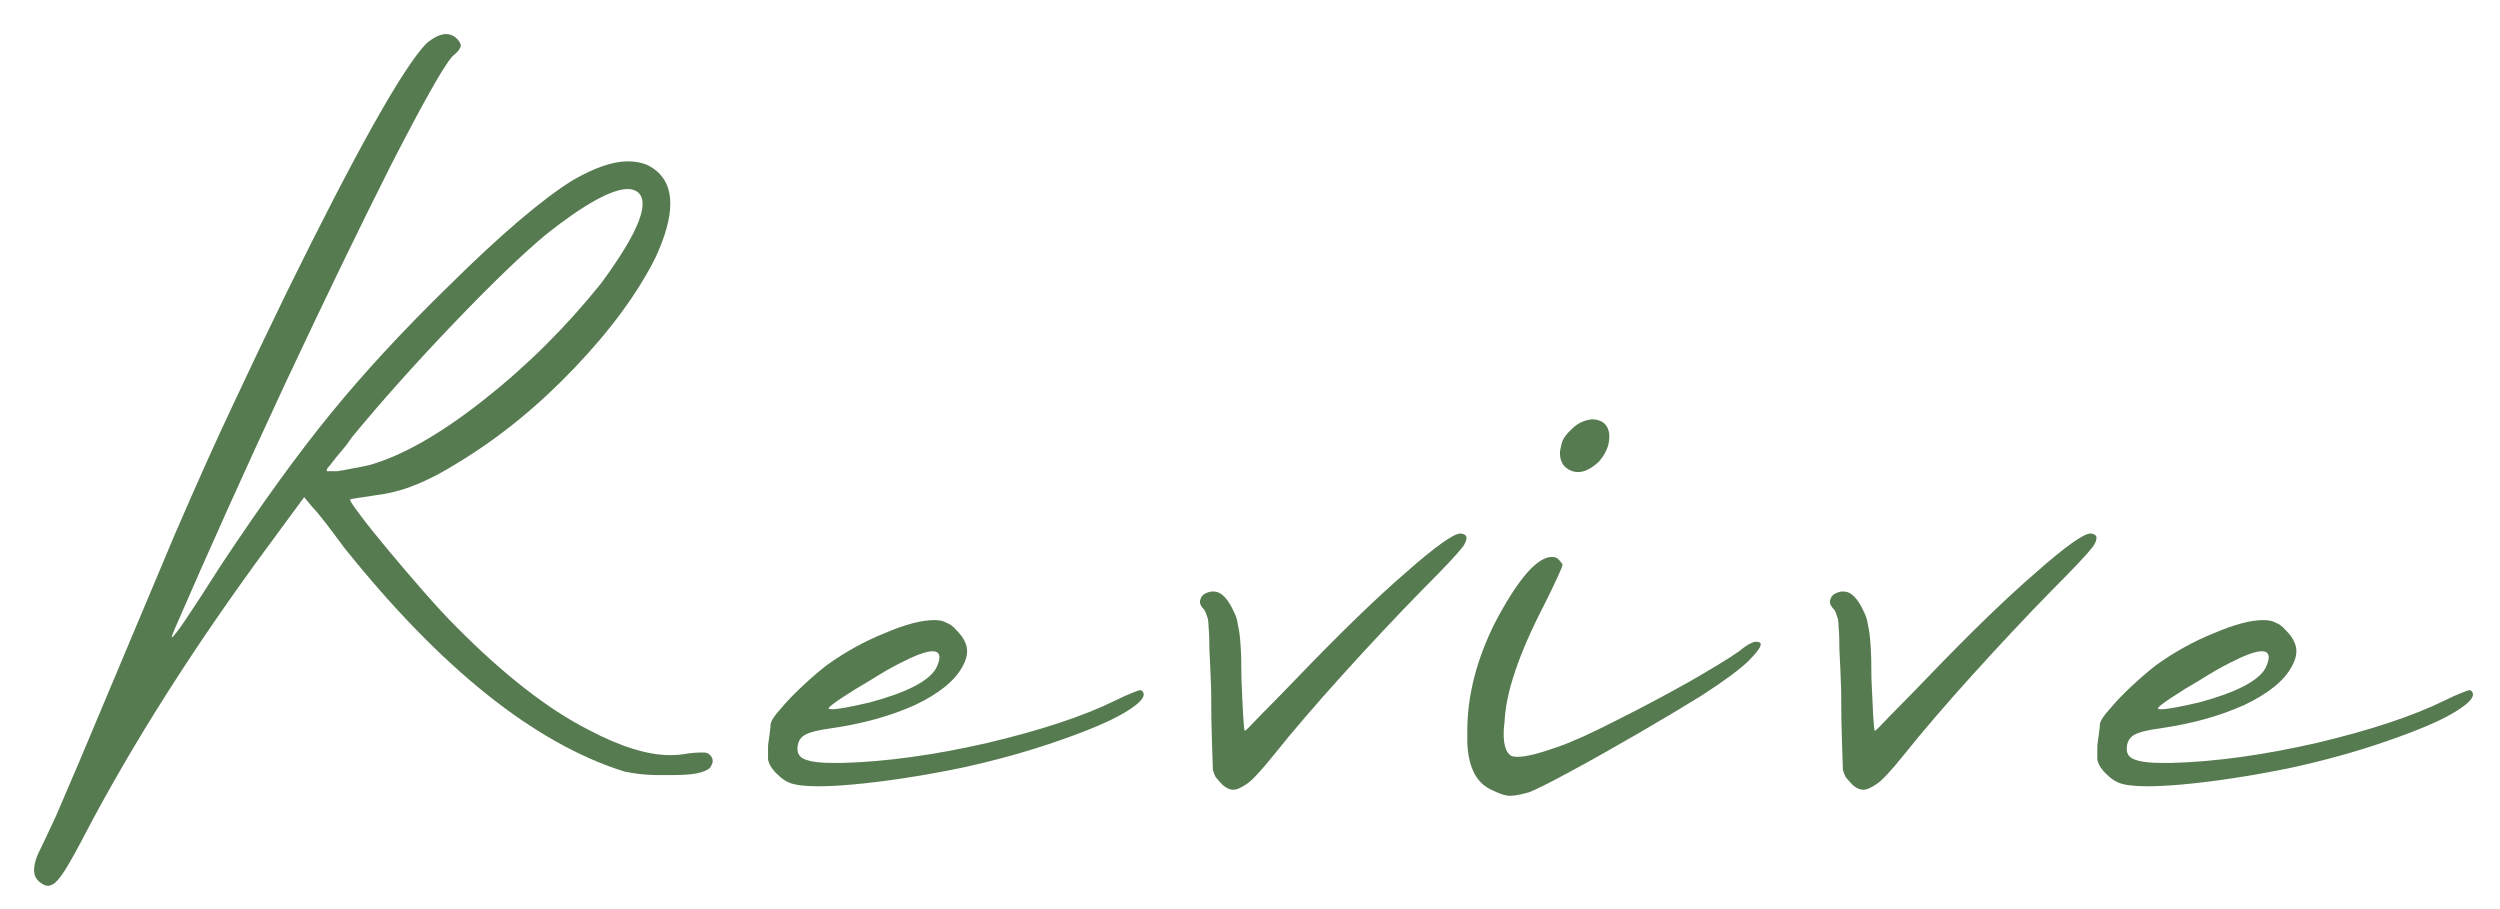 <svg width="220" height="80" viewBox="0 0 220 80" fill="none" xmlns="http://www.w3.org/2000/svg">
<path d="M217.393 60.738C217.546 60.84 217.622 60.967 217.622 61.119C217.622 61.525 217.012 62.084 215.794 62.795C214.575 63.506 212.645 64.318 210.005 65.232C207.364 66.147 204.52 66.934 201.473 67.594C197.969 68.305 194.796 68.787 191.952 69.041C190.784 69.143 189.794 69.193 188.981 69.193C187.813 69.193 186.975 69.092 186.468 68.889C186.214 68.787 185.96 68.635 185.706 68.432C185.401 68.178 185.173 67.949 185.02 67.746C184.766 67.441 184.614 67.137 184.563 66.832V65.613C184.614 65.207 184.665 64.826 184.716 64.471C184.766 64.115 184.792 63.861 184.792 63.709C184.843 63.404 185.147 62.947 185.706 62.338C186.214 61.728 186.848 61.068 187.61 60.357C188.372 59.647 189.083 59.037 189.743 58.529C191.368 57.361 193.069 56.422 194.846 55.711C196.624 54.949 198.071 54.568 199.188 54.568C199.645 54.568 200.001 54.645 200.255 54.797C200.559 54.898 200.864 55.127 201.169 55.482C201.778 56.092 202.083 56.701 202.083 57.31C202.083 57.717 201.956 58.148 201.702 58.605C201.042 59.875 199.645 61.018 197.512 62.033C195.38 62.998 192.917 63.684 190.124 64.09C188.956 64.242 188.169 64.445 187.762 64.699C187.356 64.953 187.153 65.359 187.153 65.918C187.153 66.426 187.458 66.756 188.067 66.908C188.524 67.061 189.26 67.137 190.276 67.137H191.114C194.923 67.035 199.163 66.451 203.835 65.385C208.557 64.268 212.315 63.023 215.108 61.652C215.718 61.348 216.225 61.119 216.632 60.967C216.987 60.815 217.216 60.738 217.317 60.738H217.393ZM196.141 58.377C195.43 58.732 194.593 59.215 193.628 59.824C192.663 60.383 191.8 60.916 191.038 61.424C190.276 61.932 189.895 62.236 189.895 62.338C189.895 62.389 189.997 62.414 190.2 62.414C190.708 62.414 191.825 62.211 193.552 61.805C196.751 60.941 198.68 59.951 199.341 58.834C199.544 58.428 199.645 58.098 199.645 57.844C199.645 57.488 199.442 57.31 199.036 57.31C198.477 57.31 197.512 57.666 196.141 58.377Z" fill="#577B50"/>
<path d="M162.86 68.889C162.708 68.736 162.556 68.559 162.403 68.356C162.302 68.152 162.226 67.949 162.175 67.746C162.175 67.543 162.149 66.781 162.099 65.461C162.048 64.09 162.022 62.516 162.022 60.738C161.972 59.266 161.921 58.098 161.87 57.234C161.87 56.32 161.845 55.635 161.794 55.178C161.794 54.721 161.743 54.391 161.642 54.188C161.591 53.984 161.515 53.807 161.413 53.654C161.159 53.4 161.032 53.172 161.032 52.969C161.032 52.867 161.058 52.766 161.108 52.664C161.21 52.359 161.515 52.156 162.022 52.055H162.251C162.911 52.055 163.521 52.69 164.079 53.959C164.231 54.264 164.333 54.619 164.384 55.025C164.485 55.432 164.562 56.016 164.612 56.777C164.663 57.488 164.688 58.478 164.688 59.748C164.739 61.018 164.79 62.109 164.841 63.023C164.892 63.887 164.942 64.318 164.993 64.318C165.044 64.318 165.501 63.861 166.364 62.947C167.278 62.033 168.37 60.916 169.64 59.596C173.397 55.685 176.571 52.613 179.161 50.379C181.751 48.094 183.351 46.951 183.96 46.951H184.036C184.341 47.002 184.493 47.129 184.493 47.332C184.493 47.535 184.392 47.789 184.188 48.094C183.681 48.754 182.487 50.023 180.608 51.902C178.323 54.238 175.987 56.727 173.601 59.367C171.214 62.008 169.208 64.344 167.583 66.375C166.364 67.898 165.526 68.787 165.069 69.041C164.612 69.346 164.257 69.498 164.003 69.498C163.597 69.498 163.216 69.295 162.86 68.889Z" fill="#577B50"/>
<path d="M154.488 56.473C154.792 56.473 154.945 56.549 154.945 56.701C154.945 56.955 154.589 57.438 153.878 58.148C153.167 58.859 151.796 59.875 149.765 61.195C148.292 62.109 146.464 63.201 144.281 64.471C142.097 65.74 140.066 66.883 138.187 67.898C136.308 68.914 135.089 69.523 134.531 69.727C133.82 69.93 133.261 70.031 132.855 70.031C132.499 70.031 132.017 69.879 131.407 69.574C129.986 69.016 129.224 67.619 129.122 65.385V64.318C129.122 61.221 129.935 58.047 131.56 54.797C133.591 50.938 135.267 49.008 136.587 49.008C136.689 49.008 136.816 49.033 136.968 49.084C137.12 49.185 137.247 49.312 137.349 49.465C137.45 49.566 137.501 49.643 137.501 49.693C137.501 49.795 137.349 50.176 137.044 50.836C136.74 51.496 136.359 52.283 135.902 53.197C133.667 57.514 132.499 60.967 132.398 63.557C132.347 63.912 132.322 64.242 132.322 64.547C132.322 65.613 132.55 66.273 133.007 66.527C133.159 66.578 133.337 66.603 133.54 66.603C134.251 66.603 135.394 66.324 136.968 65.766C138.187 65.359 139.888 64.598 142.072 63.48C144.306 62.363 146.464 61.221 148.546 60.053C150.679 58.834 152.177 57.92 153.04 57.31C153.345 57.057 153.624 56.853 153.878 56.701C154.183 56.549 154.386 56.473 154.488 56.473ZM137.654 41.01C137.4 40.705 137.273 40.324 137.273 39.867C137.273 39.715 137.323 39.435 137.425 39.029C137.527 38.623 137.831 38.191 138.339 37.734C138.847 37.227 139.456 36.947 140.167 36.897C141.031 36.947 141.513 37.379 141.615 38.191V38.496C141.615 39.207 141.31 39.918 140.7 40.629C140.04 41.238 139.431 41.543 138.872 41.543C138.415 41.543 138.009 41.365 137.654 41.01Z" fill="#577B50"/>
<path d="M107.419 68.889C107.267 68.736 107.115 68.559 106.962 68.356C106.861 68.152 106.785 67.949 106.734 67.746C106.734 67.543 106.708 66.781 106.658 65.461C106.607 64.09 106.582 62.516 106.582 60.738C106.531 59.266 106.48 58.098 106.429 57.234C106.429 56.32 106.404 55.635 106.353 55.178C106.353 54.721 106.302 54.391 106.201 54.188C106.15 53.984 106.074 53.807 105.972 53.654C105.718 53.4 105.591 53.172 105.591 52.969C105.591 52.867 105.617 52.766 105.667 52.664C105.769 52.359 106.074 52.156 106.582 52.055H106.81C107.47 52.055 108.08 52.69 108.638 53.959C108.791 54.264 108.892 54.619 108.943 55.025C109.044 55.432 109.121 56.016 109.171 56.777C109.222 57.488 109.248 58.478 109.248 59.748C109.298 61.018 109.349 62.109 109.4 63.023C109.451 63.887 109.501 64.318 109.552 64.318C109.603 64.318 110.06 63.861 110.923 62.947C111.837 62.033 112.929 60.916 114.199 59.596C117.957 55.685 121.13 52.613 123.72 50.379C126.31 48.094 127.91 46.951 128.519 46.951H128.595C128.9 47.002 129.052 47.129 129.052 47.332C129.052 47.535 128.951 47.789 128.748 48.094C128.24 48.754 127.046 50.023 125.167 51.902C122.882 54.238 120.546 56.727 118.16 59.367C115.773 62.008 113.767 64.344 112.142 66.375C110.923 67.898 110.085 68.787 109.628 69.041C109.171 69.346 108.816 69.498 108.562 69.498C108.156 69.498 107.775 69.295 107.419 68.889Z" fill="#577B50"/>
<path d="M100.418 60.738C100.57 60.84 100.646 60.967 100.646 61.119C100.646 61.525 100.037 62.084 98.818 62.795C97.599 63.506 95.67 64.318 93.029 65.232C90.388 66.147 87.545 66.934 84.498 67.594C80.994 68.305 77.82 68.787 74.976 69.041C73.808 69.143 72.818 69.193 72.006 69.193C70.838 69.193 70 69.092 69.492 68.889C69.238 68.787 68.984 68.635 68.73 68.432C68.425 68.178 68.197 67.949 68.045 67.746C67.791 67.441 67.638 67.137 67.588 66.832V65.613C67.638 65.207 67.689 64.826 67.74 64.471C67.791 64.115 67.816 63.861 67.816 63.709C67.867 63.404 68.172 62.947 68.73 62.338C69.238 61.728 69.873 61.068 70.635 60.357C71.396 59.647 72.107 59.037 72.767 58.529C74.392 57.361 76.094 56.422 77.871 55.711C79.648 54.949 81.096 54.568 82.213 54.568C82.67 54.568 83.025 54.645 83.279 54.797C83.584 54.898 83.888 55.127 84.193 55.482C84.802 56.092 85.107 56.701 85.107 57.31C85.107 57.717 84.98 58.148 84.726 58.605C84.066 59.875 82.67 61.018 80.537 62.033C78.404 62.998 75.941 63.684 73.148 64.09C71.98 64.242 71.193 64.445 70.787 64.699C70.381 64.953 70.177 65.359 70.177 65.918C70.177 66.426 70.482 66.756 71.092 66.908C71.549 67.061 72.285 67.137 73.3 67.137H74.138C77.947 67.035 82.187 66.451 86.859 65.385C91.582 64.268 95.34 63.023 98.133 61.652C98.742 61.348 99.25 61.119 99.656 60.967C100.011 60.815 100.24 60.738 100.342 60.738H100.418ZM79.166 58.377C78.455 58.732 77.617 59.215 76.652 59.824C75.687 60.383 74.824 60.916 74.062 61.424C73.3 61.932 72.92 62.236 72.92 62.338C72.92 62.389 73.021 62.414 73.224 62.414C73.732 62.414 74.849 62.211 76.576 61.805C79.775 60.941 81.705 59.951 82.365 58.834C82.568 58.428 82.67 58.098 82.67 57.844C82.67 57.488 82.467 57.31 82.06 57.31C81.502 57.31 80.537 57.666 79.166 58.377Z" fill="#577B50"/>
<path d="M62.49 66.451C62.643 66.603 62.719 66.781 62.719 66.984C62.719 67.086 62.668 67.238 62.566 67.441C62.465 67.644 62.16 67.822 61.652 67.975C61.145 68.127 60.383 68.203 59.367 68.203C59.113 68.203 58.555 68.203 57.691 68.203C56.879 68.203 55.965 68.102 54.949 67.898C47.027 65.41 38.801 58.834 30.27 48.17C29.711 47.408 29.178 46.697 28.67 46.037C28.162 45.377 27.781 44.92 27.527 44.666L26.766 43.752L23.795 47.789C17.193 56.727 11.76 65.258 7.494 73.383C6.732 74.856 6.123 75.947 5.666 76.658C5.209 77.369 4.828 77.775 4.523 77.877C4.422 77.928 4.32 77.953 4.219 77.953C4.016 77.953 3.787 77.852 3.533 77.648C3.178 77.394 3 77.039 3 76.582C3 76.023 3.203 75.363 3.609 74.602C3.812 74.195 4.244 73.281 4.904 71.859C5.514 70.438 6.199 68.838 6.961 67.061C10.668 58.225 13.486 51.522 15.416 46.951C17.396 42.381 19.072 38.648 20.443 35.754C21.814 32.809 23.414 29.457 25.242 25.699C31.336 13.309 35.424 6.021 37.506 3.838C38.166 3.279 38.75 3 39.258 3C39.664 3 40.02 3.178 40.324 3.533C40.477 3.736 40.553 3.889 40.553 3.99C40.553 4.092 40.502 4.219 40.4 4.371C40.299 4.523 40.096 4.727 39.791 4.98C39.029 5.844 37.252 8.992 34.459 14.426C31.717 19.859 28.594 26.309 25.09 33.773C21.637 41.188 18.412 48.348 15.416 55.254C15.213 55.711 15.111 55.99 15.111 56.092C15.213 56.092 15.594 55.609 16.254 54.645C16.914 53.68 17.955 52.08 19.377 49.846C22.932 44.463 26.182 39.969 29.127 36.363C32.072 32.758 35.525 29.025 39.486 25.166C44.057 20.646 47.688 17.549 50.379 15.873C52.309 14.756 53.934 14.197 55.254 14.197C55.863 14.197 56.422 14.299 56.93 14.502C58.301 15.162 58.986 16.305 58.986 17.93C58.986 19.199 58.555 20.773 57.691 22.652C56.117 25.801 53.73 29.051 50.531 32.402C47.332 35.754 43.93 38.522 40.324 40.705C38.953 41.568 37.684 42.228 36.516 42.685C35.398 43.143 34.205 43.447 32.935 43.6C32.326 43.701 31.818 43.777 31.412 43.828C31.006 43.879 30.803 43.93 30.803 43.98C30.803 44.082 31.107 44.539 31.717 45.352C32.326 46.164 33.139 47.18 34.154 48.398C35.17 49.617 36.211 50.836 37.277 52.055C38.344 53.273 39.283 54.289 40.096 55.102C44.31 59.367 48.221 62.414 51.826 64.242C54.619 65.715 57.006 66.451 58.986 66.451C59.545 66.451 60.078 66.4 60.586 66.299C60.992 66.248 61.322 66.223 61.576 66.223C61.678 66.223 61.805 66.223 61.957 66.223C62.16 66.223 62.338 66.299 62.49 66.451ZM29.66 41.467C30.016 41.416 30.447 41.34 30.955 41.238C31.514 41.137 32.022 41.035 32.478 40.934C35.373 40.121 38.725 38.217 42.533 35.221C46.342 32.225 49.795 28.797 52.893 24.938C55.33 21.637 56.549 19.301 56.549 17.93C56.549 17.523 56.422 17.193 56.168 16.939C55.914 16.736 55.609 16.635 55.254 16.635C53.832 16.635 51.445 17.955 48.094 20.596C46.012 22.322 43.27 24.963 39.867 28.518C36.516 32.022 33.545 35.348 30.955 38.496C30.752 38.801 30.549 39.08 30.346 39.334C29.736 40.045 29.305 40.578 29.051 40.934C28.848 41.137 28.746 41.289 28.746 41.391C28.746 41.441 28.771 41.467 28.822 41.467H29.66Z" fill="#577B50"/>
</svg>
